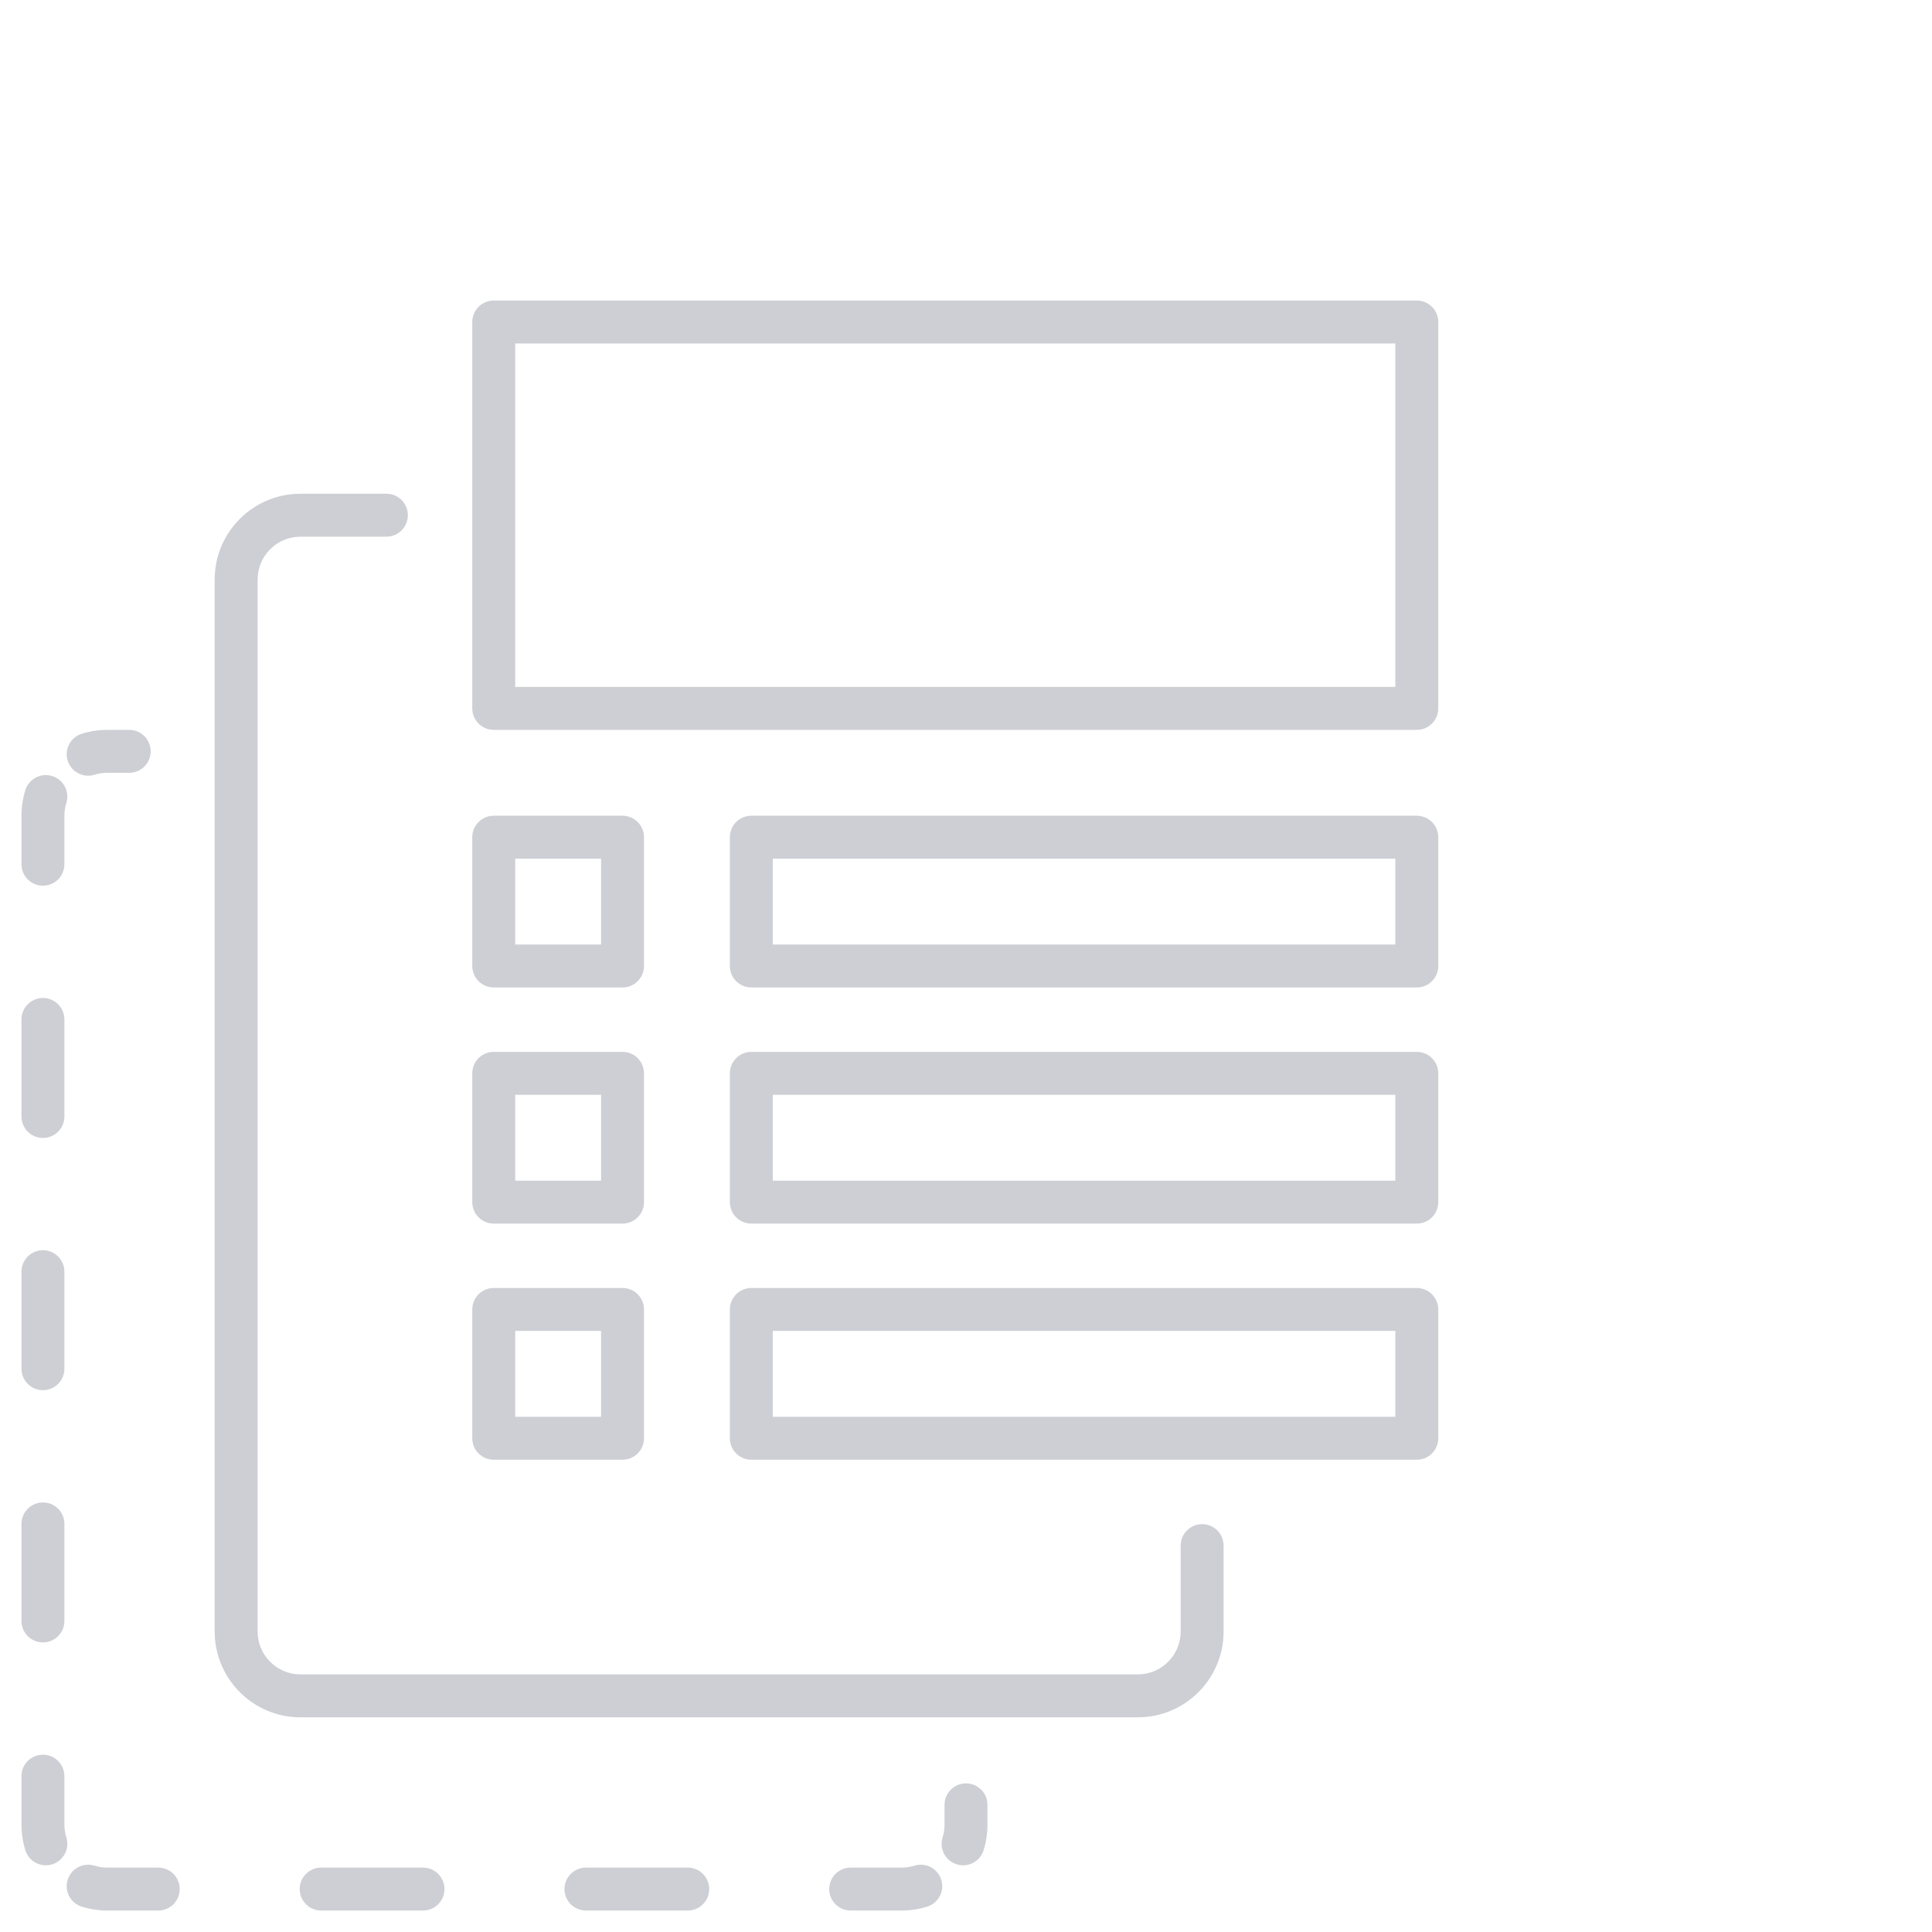 <svg width="90" height="90" viewBox="0 0 90 90" version="1.1" xmlns="http://www.w3.org/2000/svg" xmlns:xlink="http://www.w3.org/1999/xlink">
<title>ico-ms-customdev</title>
<desc>Created using Figma</desc>
<g id="Canvas" transform="translate(-454 3073)">
<rect x="454" y="-3073" fill="#0000" fill-opacity="0" width="90" height="90"/>
<clipPath id="clip-0" clip-rule="evenodd">
<path d="M 454 -3073L 544 -3073L 544 -2983L 454 -2983L 454 -3073Z" fill="#FFFFFF"/>
</clipPath>
<g id="ico-ms-customdev" clip-path="url(#clip-0)">
<g id="Union">
<use xlink:href="#path0_fill" transform="translate(455 -3059)" fill="#CDCFD4"/>
<use xlink:href="#path1_fill" transform="translate(455 -3059)" fill="#CDCFD4"/>
<use xlink:href="#path2_fill" transform="translate(455 -3059)" fill="#CDCFD4"/>
<use xlink:href="#path3_fill" transform="translate(455 -3059)" fill="#CDCFD4"/>
<use xlink:href="#path4_fill" transform="translate(455 -3059)" fill="#CDCFD4"/>
<use xlink:href="#path5_fill" transform="translate(455 -3059)" fill="#CDCFD4"/>
<use xlink:href="#path6_fill" transform="translate(455 -3059)" fill="#CDCFD4"/>
<use xlink:href="#path7_fill" transform="translate(455 -3059)" fill="#CDCFD4"/>
<use xlink:href="#path8_fill" transform="translate(455 -3059)" fill="#CDCFD4"/>
<use xlink:href="#path9_fill" transform="translate(455 -3059)" fill="#CDCFD4"/>
<use xlink:href="#path10_fill" transform="translate(455 -3059)" fill="#CDCFD4"/>
<use xlink:href="#path11_fill" transform="translate(455 -3059)" fill="#CDCFD4"/>
<use xlink:href="#path12_fill" transform="translate(455 -3059)" fill="#CDCFD4"/>
<use xlink:href="#path13_fill" transform="translate(455 -3059)" fill="#CDCFD4"/>
<use xlink:href="#path14_fill" transform="translate(455 -3059)" fill="#CDCFD4"/>
<use xlink:href="#path15_fill" transform="translate(455 -3059)" fill="#CDCFD4"/>
<use xlink:href="#path16_fill" transform="translate(455 -3059)" fill="#CDCFD4"/>
<use xlink:href="#path17_fill" transform="translate(455 -3059)" fill="#CDCFD4"/>
<use xlink:href="#path18_fill" transform="translate(455 -3059)" fill="#CDCFD4"/>
</g>
</g>
</g>
<defs>
<path id="path0_fill" fill-rule="evenodd" d="M 21 1C 21 0.448 21.448 0 22 0L 65 0C 65.552 0 66 0.448 66 1L 66 19C 66 19.552 65.552 20 65 20L 22 20C 21.448 20 21 19.552 21 19L 21 1ZM 23 18L 64 18L 64 2L 23 2L 23 18Z"/>
<path id="path1_fill" fill-rule="evenodd" d="M 21 25C 21 24.448 21.448 24 22 24L 28 24C 28.552 24 29 24.448 29 25L 29 31C 29 31.552 28.552 32 28 32L 22 32C 21.448 32 21 31.552 21 31L 21 25ZM 23 26L 23 30L 27 30L 27 26L 23 26Z"/>
<path id="path2_fill" fill-rule="evenodd" d="M 33 25C 33 24.448 33.448 24 34 24L 65 24C 65.552 24 66 24.448 66 25L 66 31C 66 31.552 65.552 32 65 32L 34 32C 33.448 32 33 31.552 33 31L 33 25ZM 35 26L 35 30L 64 30L 64 26L 35 26Z"/>
<path id="path3_fill" fill-rule="evenodd" d="M 22 35C 21.448 35 21 35.448 21 36L 21 42C 21 42.552 21.448 43 22 43L 28 43C 28.552 43 29 42.552 29 42L 29 36C 29 35.448 28.552 35 28 35L 22 35ZM 23 41L 23 37L 27 37L 27 41L 23 41Z"/>
<path id="path4_fill" fill-rule="evenodd" d="M 34 35C 33.448 35 33 35.448 33 36L 33 42C 33 42.552 33.448 43 34 43L 65 43C 65.552 43 66 42.552 66 42L 66 36C 66 35.448 65.552 35 65 35L 34 35ZM 35 41L 35 37L 64 37L 64 41L 35 41Z"/>
<path id="path5_fill" fill-rule="evenodd" d="M 21 47C 21 46.448 21.448 46 22 46L 28 46C 28.552 46 29 46.448 29 47L 29 53C 29 53.552 28.552 54 28 54L 22 54C 21.448 54 21 53.552 21 53L 21 47ZM 23 48L 23 52L 27 52L 27 48L 23 48Z"/>
<path id="path6_fill" fill-rule="evenodd" d="M 34 46C 33.448 46 33 46.448 33 47L 33 53C 33 53.552 33.448 54 34 54L 65 54C 65.552 54 66 53.552 66 53L 66 47C 66 46.448 65.552 46 65 46L 34 46ZM 35 52L 35 48L 64 48L 64 52L 35 52Z"/>
<path id="path7_fill" d="M 9 13C 9 10.791 10.791 9 13 9L 17 9C 17.552 9 18 9.448 18 10C 18 10.552 17.552 11 17 11L 13 11C 11.895 11 11 11.896 11 13L 11 62C 11 63.105 11.895 64 13 64L 52 64C 53.105 64 54 63.105 54 62L 54 58C 54 57.448 54.448 57 55 57C 55.552 57 56 57.448 56 58L 56 62C 56 64.209 54.209 66 52 66L 13 66C 10.791 66 9 64.209 9 62L 9 13Z"/>
<path id="path8_fill" d="M 4 20C 3.587 20 3.187 20.063 2.81 20.18C 2.283 20.345 1.988 20.905 2.152 21.432C 2.317 21.96 2.877 22.254 3.404 22.09C 3.591 22.032 3.791 22 4 22L 5.019 22C 5.572 22 6.019 21.552 6.019 21C 6.019 20.448 5.572 20 5.019 20L 4 20Z"/>
<path id="path9_fill" d="M 2.09 23.404C 2.254 22.877 1.96 22.317 1.432 22.152C 0.905 21.988 0.344 22.283 0.18 22.81C 0.063 23.187 0 23.587 0 24L 0 26.259C 0 26.812 0.448 27.259 1 27.259C 1.552 27.259 2 26.812 2 26.259L 2 24C 2 23.791 2.032 23.591 2.09 23.404Z"/>
<path id="path10_fill" d="M 2 33.49C 2 32.938 1.552 32.49 1 32.49C 0.448 32.49 0 32.938 0 33.49L 0 38.01C 0 38.562 0.448 39.01 1 39.01C 1.552 39.01 2 38.562 2 38.01L 2 33.49Z"/>
<path id="path11_fill" d="M 2 45.24C 2 44.688 1.552 44.24 1 44.24C 0.448 44.24 0 44.688 0 45.24L 0 49.76C 0 50.312 0.448 50.76 1 50.76C 1.552 50.76 2 50.312 2 49.76L 2 45.24Z"/>
<path id="path12_fill" d="M 2 56.99C 2 56.438 1.552 55.99 1 55.99C 0.448 55.99 0 56.438 0 56.99L 0 61.51C 0 62.062 0.448 62.51 1 62.51C 1.552 62.51 2 62.062 2 61.51L 2 56.99Z"/>
<path id="path13_fill" d="M 2 68.74C 2 68.188 1.552 67.74 1 67.74C 0.448 67.74 0 68.188 0 68.74L 0 71C 0 71.413 0.063 71.813 0.18 72.19C 0.344 72.717 0.905 73.012 1.432 72.848C 1.96 72.683 2.254 72.123 2.09 71.596C 2.032 71.409 2 71.209 2 71L 2 68.74Z"/>
<path id="path14_fill" d="M 45 70.077C 45 69.525 44.552 69.077 44 69.077C 43.448 69.077 43 69.525 43 70.077L 43 71C 43 71.209 42.968 71.409 42.91 71.596C 42.746 72.123 43.04 72.683 43.568 72.848C 44.095 73.012 44.656 72.717 44.82 72.19C 44.937 71.813 45 71.413 45 71L 45 70.077Z"/>
<path id="path15_fill" d="M 3.404 72.91C 2.877 72.746 2.317 73.04 2.152 73.568C 1.988 74.095 2.283 74.656 2.81 74.82C 3.187 74.937 3.587 75 4 75L 6.372 75C 6.924 75 7.372 74.552 7.372 74C 7.372 73.448 6.924 73 6.372 73L 4 73C 3.791 73 3.591 72.968 3.404 72.91Z"/>
<path id="path16_fill" d="M 42.19 74.82C 42.717 74.656 43.012 74.095 42.848 73.568C 42.683 73.04 42.123 72.746 41.596 72.91C 41.409 72.968 41.209 73 41 73L 38.628 73C 38.076 73 37.628 73.448 37.628 74C 37.628 74.552 38.076 75 38.628 75L 41 75C 41.413 75 41.813 74.937 42.19 74.82Z"/>
<path id="path17_fill" d="M 13.961 73C 13.409 73 12.961 73.448 12.961 74C 12.961 74.552 13.409 75 13.961 75L 18.705 75C 19.257 75 19.705 74.552 19.705 74C 19.705 73.448 19.257 73 18.705 73L 13.961 73Z"/>
<path id="path18_fill" d="M 26.295 73C 25.743 73 25.295 73.448 25.295 74C 25.295 74.552 25.743 75 26.295 75L 31.038 75C 31.591 75 32.038 74.552 32.038 74C 32.038 73.448 31.591 73 31.038 73L 26.295 73Z"/>
</defs>
</svg>
